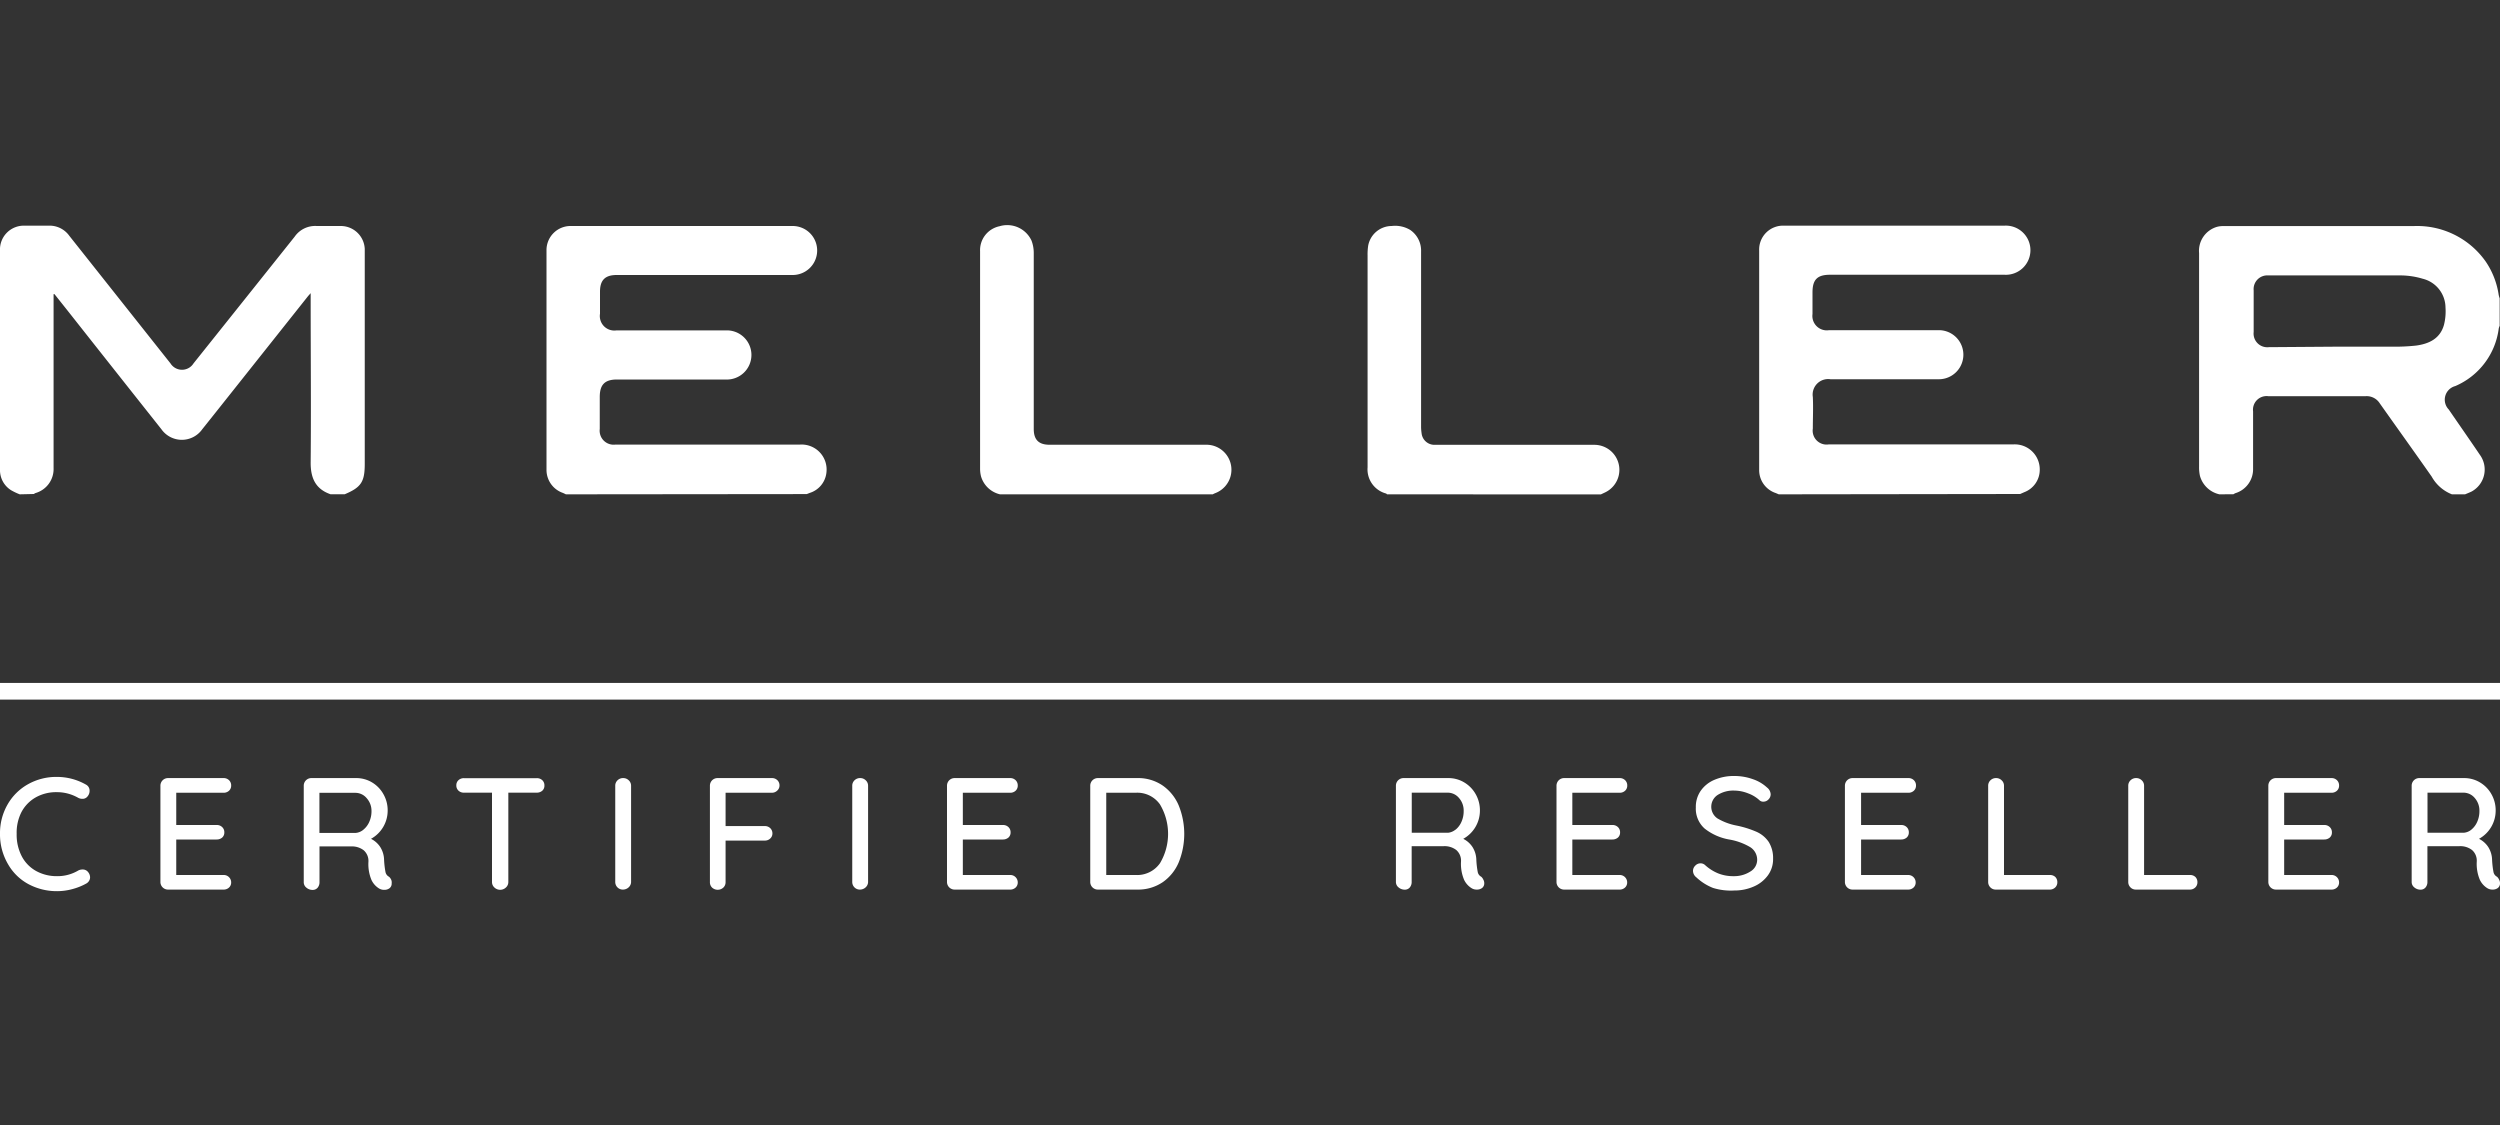 <svg data-name="Layer 1" xmlns="http://www.w3.org/2000/svg" viewBox="0 0 300 135"><rect x="0" y="0" width="300" height="135" fill="#333333" stroke="none"/><path d="M2.37 59.32a7.21 7.21 0 01-1.05-.5A2.83 2.83 0 010 56.35V30.08a2.86 2.86 0 012.95-3h2.88a2.91 2.91 0 012.49 1.22l8.35 10.53 3.79 4.78a1.63 1.63 0 002.76 0Q29.3 36 35.36 28.4A3 3 0 0138 27.12h2.88a2.88 2.88 0 012.89 2.74v25.81c0 2.15-.43 2.81-2.4 3.64h-1.71c-1.84-.64-2.4-2-2.38-3.86.06-6.49 0-13 0-19.48v-.79l-.31.35-11.05 13.91-1.65 2.07a3 3 0 01-4.9 0q-5.63-7.1-11.24-14.21l-1.59-2h-.11v20.87a3 3 0 01-2.18 3 .91.91 0 00-.18.11zm263.96 0a3.13 3.13 0 01-2.33-2.19 4.66 4.66 0 01-.11-1.12V30.37a3 3 0 012.19-3.16 2.76 2.76 0 01.72-.08h22.82a10.05 10.05 0 018.66 4.25 9.54 9.54 0 011.56 4 3.48 3.48 0 00.12.42v3.3a1.65 1.65 0 00-.11.31 8.71 8.71 0 01-5.22 6.92 1.69 1.69 0 00-.78 2.81c1.24 1.81 2.5 3.61 3.73 5.43a3 3 0 01-1 4.42c-.25.12-.51.22-.77.33h-1.58a4.78 4.78 0 01-2.43-2.13c-2.06-2.94-4.16-5.86-6.23-8.79a1.86 1.86 0 00-1.66-.86h-11.74a1.63 1.63 0 00-1.8 1.82v6.89a3 3 0 01-2.12 2.93 1.63 1.63 0 00-.24.13zm14.16-17.72h6.44a24.07 24.07 0 003-.13c1.55-.21 2.89-.83 3.35-2.5a6.62 6.62 0 00.18-2.06 3.59 3.59 0 00-2.73-3.46 9.49 9.49 0 00-2.55-.4h-16a1.64 1.64 0 00-1.74 1.79v5a1.64 1.64 0 001.81 1.82zM67.91 59.32c-.13-.06-.26-.13-.39-.18a2.92 2.92 0 01-1.94-2.78V30.04a2.89 2.89 0 012.95-2.92h26.55a2.94 2.94 0 11.08 5.88H74c-1.4 0-2 .63-2 2v2.65a1.74 1.74 0 001.95 2h13.1a2.95 2.95 0 110 5.89h-13c-1.47 0-2.08.61-2.08 2.1v3.84a1.68 1.68 0 001.89 1.87H96a3 3 0 013.17 3.37 2.87 2.87 0 01-2 2.43l-.36.14zm145.54 0l-.35-.15a2.9 2.9 0 01-2-2.83V30.08a2.87 2.87 0 013-3h26.43a2.95 2.95 0 110 5.89h-20.92c-1.53 0-2.11.58-2.11 2.11v2.6a1.73 1.73 0 002 1.94h13.16a2.94 2.94 0 110 5.89h-13a1.86 1.86 0 00-2.12 2.13c.06 1.26 0 2.52 0 3.78a1.67 1.67 0 001.9 1.91h22.14a3 3 0 013.19 3.06 2.87 2.87 0 01-1.85 2.67l-.5.22zm-47.01 0s-.07-.09-.12-.1a3 3 0 01-2.21-3.14V30.67a6.87 6.87 0 01.07-1.18 2.88 2.88 0 012.82-2.37 3.51 3.51 0 012.22.47 3 3 0 011.31 2.6v20.95a5.4 5.4 0 00.06.84 1.55 1.55 0 001.58 1.4h19.09a3 3 0 011.33 5.72l-.49.23zm-46.44 0a3.11 3.11 0 01-2.27-2.13 3.71 3.71 0 01-.12-.94v-26.1a2.93 2.93 0 012.33-3 3.21 3.21 0 013.84 1.72 4.17 4.17 0 01.27 1.54v21.07c0 1.29.6 1.89 1.9 1.89h18.75a3 3 0 011.12 5.81 2.83 2.83 0 00-.29.14zM10.75 94.92a1 1 0 01-.23.63.75.75 0 01-.63.31 1.07 1.07 0 01-.52-.13 5.13 5.13 0 00-2.56-.67 5 5 0 00-2.53.63 4.39 4.39 0 00-1.71 1.77 5.42 5.42 0 00-.57 2.6 5.59 5.59 0 00.63 2.73 4.3 4.3 0 001.74 1.75 5.12 5.12 0 002.48.6 4.88 4.88 0 002.56-.69 1.09 1.09 0 01.5-.11.8.8 0 01.67.32 1 1 0 01.23.61.8.8 0 01-.12.43.89.89 0 01-.33.32 7.2 7.2 0 01-1.67.67 7 7 0 01-1.82.25 7.19 7.19 0 01-3.41-.82 6.21 6.21 0 01-2.48-2.39 7.07 7.07 0 01-.98-3.67 6.91 6.91 0 01.89-3.49 6.44 6.44 0 012.45-2.45 6.91 6.91 0 013.49-.89 7 7 0 013.48.92.81.81 0 01.44.77zm16.73 10.34a.88.88 0 01.26.63.81.81 0 01-.26.62.93.93 0 01-.66.24h-6.65a.91.91 0 01-.92-.92V94.29a.91.91 0 01.92-.92h6.65a.91.91 0 01.66.25.86.86 0 01.26.65.81.81 0 01-.26.62.93.93 0 01-.66.24h-5.67V99H26a.91.91 0 01.66.25.84.84 0 01.26.63.8.8 0 01-.26.63 1 1 0 01-.66.23h-4.85V105h5.67a.88.88 0 01.66.26zm19.46.3a.82.82 0 01.06.44.69.69 0 01-.26.59 1 1 0 01-.62.19 1.14 1.14 0 01-.61-.15 2.38 2.38 0 01-.94-1.05 4.93 4.93 0 01-.36-2.14 1.7 1.7 0 00-.57-1.41 2.31 2.31 0 00-1.49-.46h-3.81v4.3a1 1 0 01-.23.66.76.76 0 01-.59.26 1.13 1.13 0 01-.75-.27.82.82 0 01-.32-.65V94.29a.91.91 0 01.92-.92h5.37a3.67 3.67 0 011.89.51 3.8 3.8 0 011.37 1.4 3.9 3.9 0 01.52 2 3.87 3.87 0 01-2 3.38 2.82 2.82 0 011.12 1 3 3 0 01.45 1.51 10.45 10.45 0 00.17 1.48.82.82 0 00.42.56 1 1 0 01.26.35zm-3.33-6a2.49 2.49 0 00.7-.93 3.1 3.1 0 00.27-1.31 2.27 2.27 0 00-.58-1.54 1.76 1.76 0 00-1.37-.64h-4.3v4.81h4.36a1.65 1.65 0 00.91-.38zm21.46-5.94a.83.83 0 01.26.64.8.8 0 01-.26.63 1 1 0 01-.66.23H61v10.72a.87.87 0 01-.28.65 1 1 0 01-1.4 0 .87.87 0 01-.28-.65V95.12h-3.36a.93.93 0 01-.66-.24.83.83 0 01-.26-.64.81.81 0 01.26-.62.93.93 0 01.66-.24h8.73a.93.93 0 01.66.24zm10.37 12.86a1 1 0 01-.67.27.9.9 0 01-.68-.27.92.92 0 01-.26-.67V94.29a.88.88 0 01.27-.65.93.93 0 01.69-.27.92.92 0 01.66.27.87.87 0 01.28.65v11.52a.88.88 0 01-.29.67zm11.63-11.35v4h4.7a.91.91 0 01.66.25.86.86 0 01.26.65.8.8 0 01-.26.59.91.91 0 01-.66.25h-4.7v5a.87.87 0 01-.28.65 1 1 0 01-1.33 0 .88.88 0 01-.27-.65V94.29a.91.91 0 01.92-.92h6.51a.91.91 0 01.66.25.86.86 0 01.26.65.81.81 0 01-.27.6.9.9 0 01-.65.26zm16.81 11.35a1 1 0 01-.67.27.9.9 0 01-.68-.27.92.92 0 01-.26-.67V94.29a.88.88 0 01.27-.65.93.93 0 01.69-.27.92.92 0 01.66.27.87.87 0 01.28.65v11.52a.88.88 0 01-.29.67zm17.99-1.22a.88.88 0 01.26.63.81.81 0 01-.26.62.93.93 0 01-.66.24h-6.65a.91.91 0 01-.92-.92V94.29a.91.91 0 01.92-.92h6.65a.91.91 0 01.66.25.86.86 0 01.26.65.81.81 0 01-.26.62.93.93 0 01-.66.24h-5.67V99h4.81a.91.91 0 01.66.25.84.84 0 01.26.63.8.8 0 01-.26.63 1 1 0 01-.66.23h-4.81V105h5.67a.88.88 0 01.66.26zm17.66-10.99a5.54 5.54 0 011.93 2.42 9.12 9.12 0 010 6.76 5.48 5.48 0 01-1.93 2.41 5.26 5.26 0 01-3.08.89h-4.7a.91.91 0 01-.92-.92V94.29a.91.91 0 01.92-.92h4.7a5.22 5.22 0 013.08.9zm-.34 9.33a6.89 6.89 0 000-7.08 3.33 3.33 0 00-2.91-1.39h-3.53V105h3.53a3.34 3.34 0 002.9-1.39zm38.81 1.96a.82.82 0 01.11.41.69.69 0 01-.26.59 1 1 0 01-.62.19 1.14 1.14 0 01-.61-.15 2.38 2.38 0 01-.94-1.05 4.93 4.93 0 01-.36-2.14 1.7 1.7 0 00-.57-1.41 2.31 2.31 0 00-1.49-.46h-3.86v4.3a1 1 0 01-.23.66.76.76 0 01-.59.26 1.13 1.13 0 01-.75-.27.82.82 0 01-.32-.65V94.29a.91.91 0 01.92-.92h5.37a3.67 3.67 0 011.89.51 3.8 3.8 0 011.38 1.4 3.9 3.9 0 01.52 2 3.87 3.87 0 01-2 3.38 2.82 2.82 0 011.12 1 3 3 0 01.45 1.51 10.45 10.45 0 00.17 1.48.82.82 0 00.42.56 1 1 0 01.25.35zm-3.33-6a2.49 2.49 0 00.7-.93 3.1 3.1 0 00.27-1.31 2.27 2.27 0 00-.56-1.56 1.76 1.76 0 00-1.37-.64h-4.3v4.81h4.36a1.65 1.65 0 00.87-.36zm20.33 5.7a.88.88 0 01.26.63.81.81 0 01-.26.62.93.93 0 01-.66.24h-6.64a.91.91 0 01-.92-.92V94.29a.91.91 0 01.92-.92h6.65a.91.91 0 01.66.25.86.86 0 01.26.65.81.81 0 01-.26.62.93.93 0 01-.66.24h-5.67V99h4.81a.91.91 0 01.66.25.84.84 0 01.26.63.8.8 0 01-.26.63 1 1 0 01-.66.23h-4.81V105h5.67a.88.88 0 01.65.26zm10.56 1.29a6.27 6.27 0 01-2-1.27 1 1 0 01-.4-.78.87.87 0 01.27-.62.85.85 0 01.63-.28.79.79 0 01.55.21 5.33 5.33 0 001.58 1 4.8 4.8 0 001.84.33 3.58 3.58 0 002-.55 1.63 1.63 0 00.83-1.39 1.79 1.79 0 00-.83-1.54 7.4 7.4 0 00-2.47-.91 6.58 6.58 0 01-3-1.32 3.18 3.18 0 01-1.06-2.54 3.36 3.36 0 01.59-2 3.79 3.79 0 011.64-1.31 5.87 5.87 0 012.37-.46 6.5 6.5 0 012.24.38 4.71 4.71 0 011.7 1 1.09 1.09 0 01.44.82.86.86 0 01-.26.61.83.83 0 01-.62.27.64.64 0 01-.44-.15 4 4 0 00-1.37-.84 4.62 4.62 0 00-1.68-.34 3.51 3.51 0 00-2 .53 1.69 1.69 0 000 2.82 7.1 7.1 0 002.24.84 11.94 11.94 0 012.44.76 3.44 3.44 0 011.46 1.22 3.65 3.65 0 01.52 2 3.27 3.27 0 01-.62 2 4.08 4.08 0 01-1.69 1.34 5.71 5.71 0 01-2.35.48 7.17 7.17 0 01-2.55-.31zm24.06-1.29a.88.88 0 01.26.63.81.81 0 01-.26.62.93.93 0 01-.66.24h-6.65a.91.91 0 01-.92-.92V94.29a.91.91 0 01.92-.92H229a.91.91 0 01.66.25.86.86 0 01.26.65.81.81 0 01-.26.62.93.93 0 01-.66.24h-5.67V99h4.81a.91.91 0 01.66.25.84.84 0 01.26.63.8.8 0 01-.26.63 1 1 0 01-.66.23h-4.81V105H229a.88.88 0 01.62.26zm17-.04a.86.86 0 01.26.65.84.84 0 01-.26.63.91.91 0 01-.66.25h-6.46a.88.88 0 01-.66-.27.9.9 0 01-.26-.65V94.29a.88.88 0 01.27-.65.93.93 0 01.69-.27.92.92 0 01.66.27.87.87 0 01.28.65V105H246a.91.91 0 01.62.22zm16.81 0a.86.86 0 01.26.65.84.84 0 01-.26.63.91.91 0 01-.66.25h-6.46a.88.88 0 01-.66-.27.9.9 0 01-.26-.65V94.29a.88.88 0 01.27-.65.93.93 0 01.69-.27.92.92 0 01.66.27.87.87 0 01.28.65V105h5.48a.91.91 0 01.66.22zm17 .04a.88.88 0 01.26.63.81.81 0 01-.26.62.93.93 0 01-.66.24h-6.65a.91.91 0 01-.92-.92V94.29a.91.91 0 01.92-.92h6.65a.91.91 0 01.66.25.86.86 0 01.26.65.81.81 0 01-.26.62.93.93 0 01-.66.24h-5.67V99h4.81a.91.91 0 01.66.25.84.84 0 01.26.63.8.8 0 01-.26.63 1 1 0 01-.66.23h-4.81V105h5.67a.88.88 0 01.66.26zm19.46.3a.82.82 0 01.11.41.69.69 0 01-.26.59 1 1 0 01-.62.19 1.14 1.14 0 01-.61-.15 2.38 2.38 0 01-.94-1.05 4.93 4.93 0 01-.36-2.14 1.7 1.7 0 00-.57-1.41 2.31 2.31 0 00-1.49-.46h-3.86v4.3a1 1 0 01-.23.66.76.76 0 01-.59.26 1.13 1.13 0 01-.75-.27.82.82 0 01-.32-.65V94.29a.91.91 0 01.92-.92h5.37a3.67 3.67 0 011.89.51 3.8 3.8 0 011.38 1.4 3.9 3.9 0 01.52 2 3.87 3.87 0 01-2 3.38 2.82 2.82 0 011.12 1 3 3 0 01.45 1.51 10.45 10.45 0 00.17 1.48.82.82 0 00.42.56 1 1 0 01.25.35zm-3.33-6a2.49 2.49 0 00.7-.93 3.1 3.1 0 00.27-1.31 2.27 2.27 0 00-.56-1.56 1.76 1.76 0 00-1.37-.64h-4.3v4.81h4.36a1.65 1.65 0 00.89-.36zM0 81.95h300v2H0z" fill="#fff"/></svg>